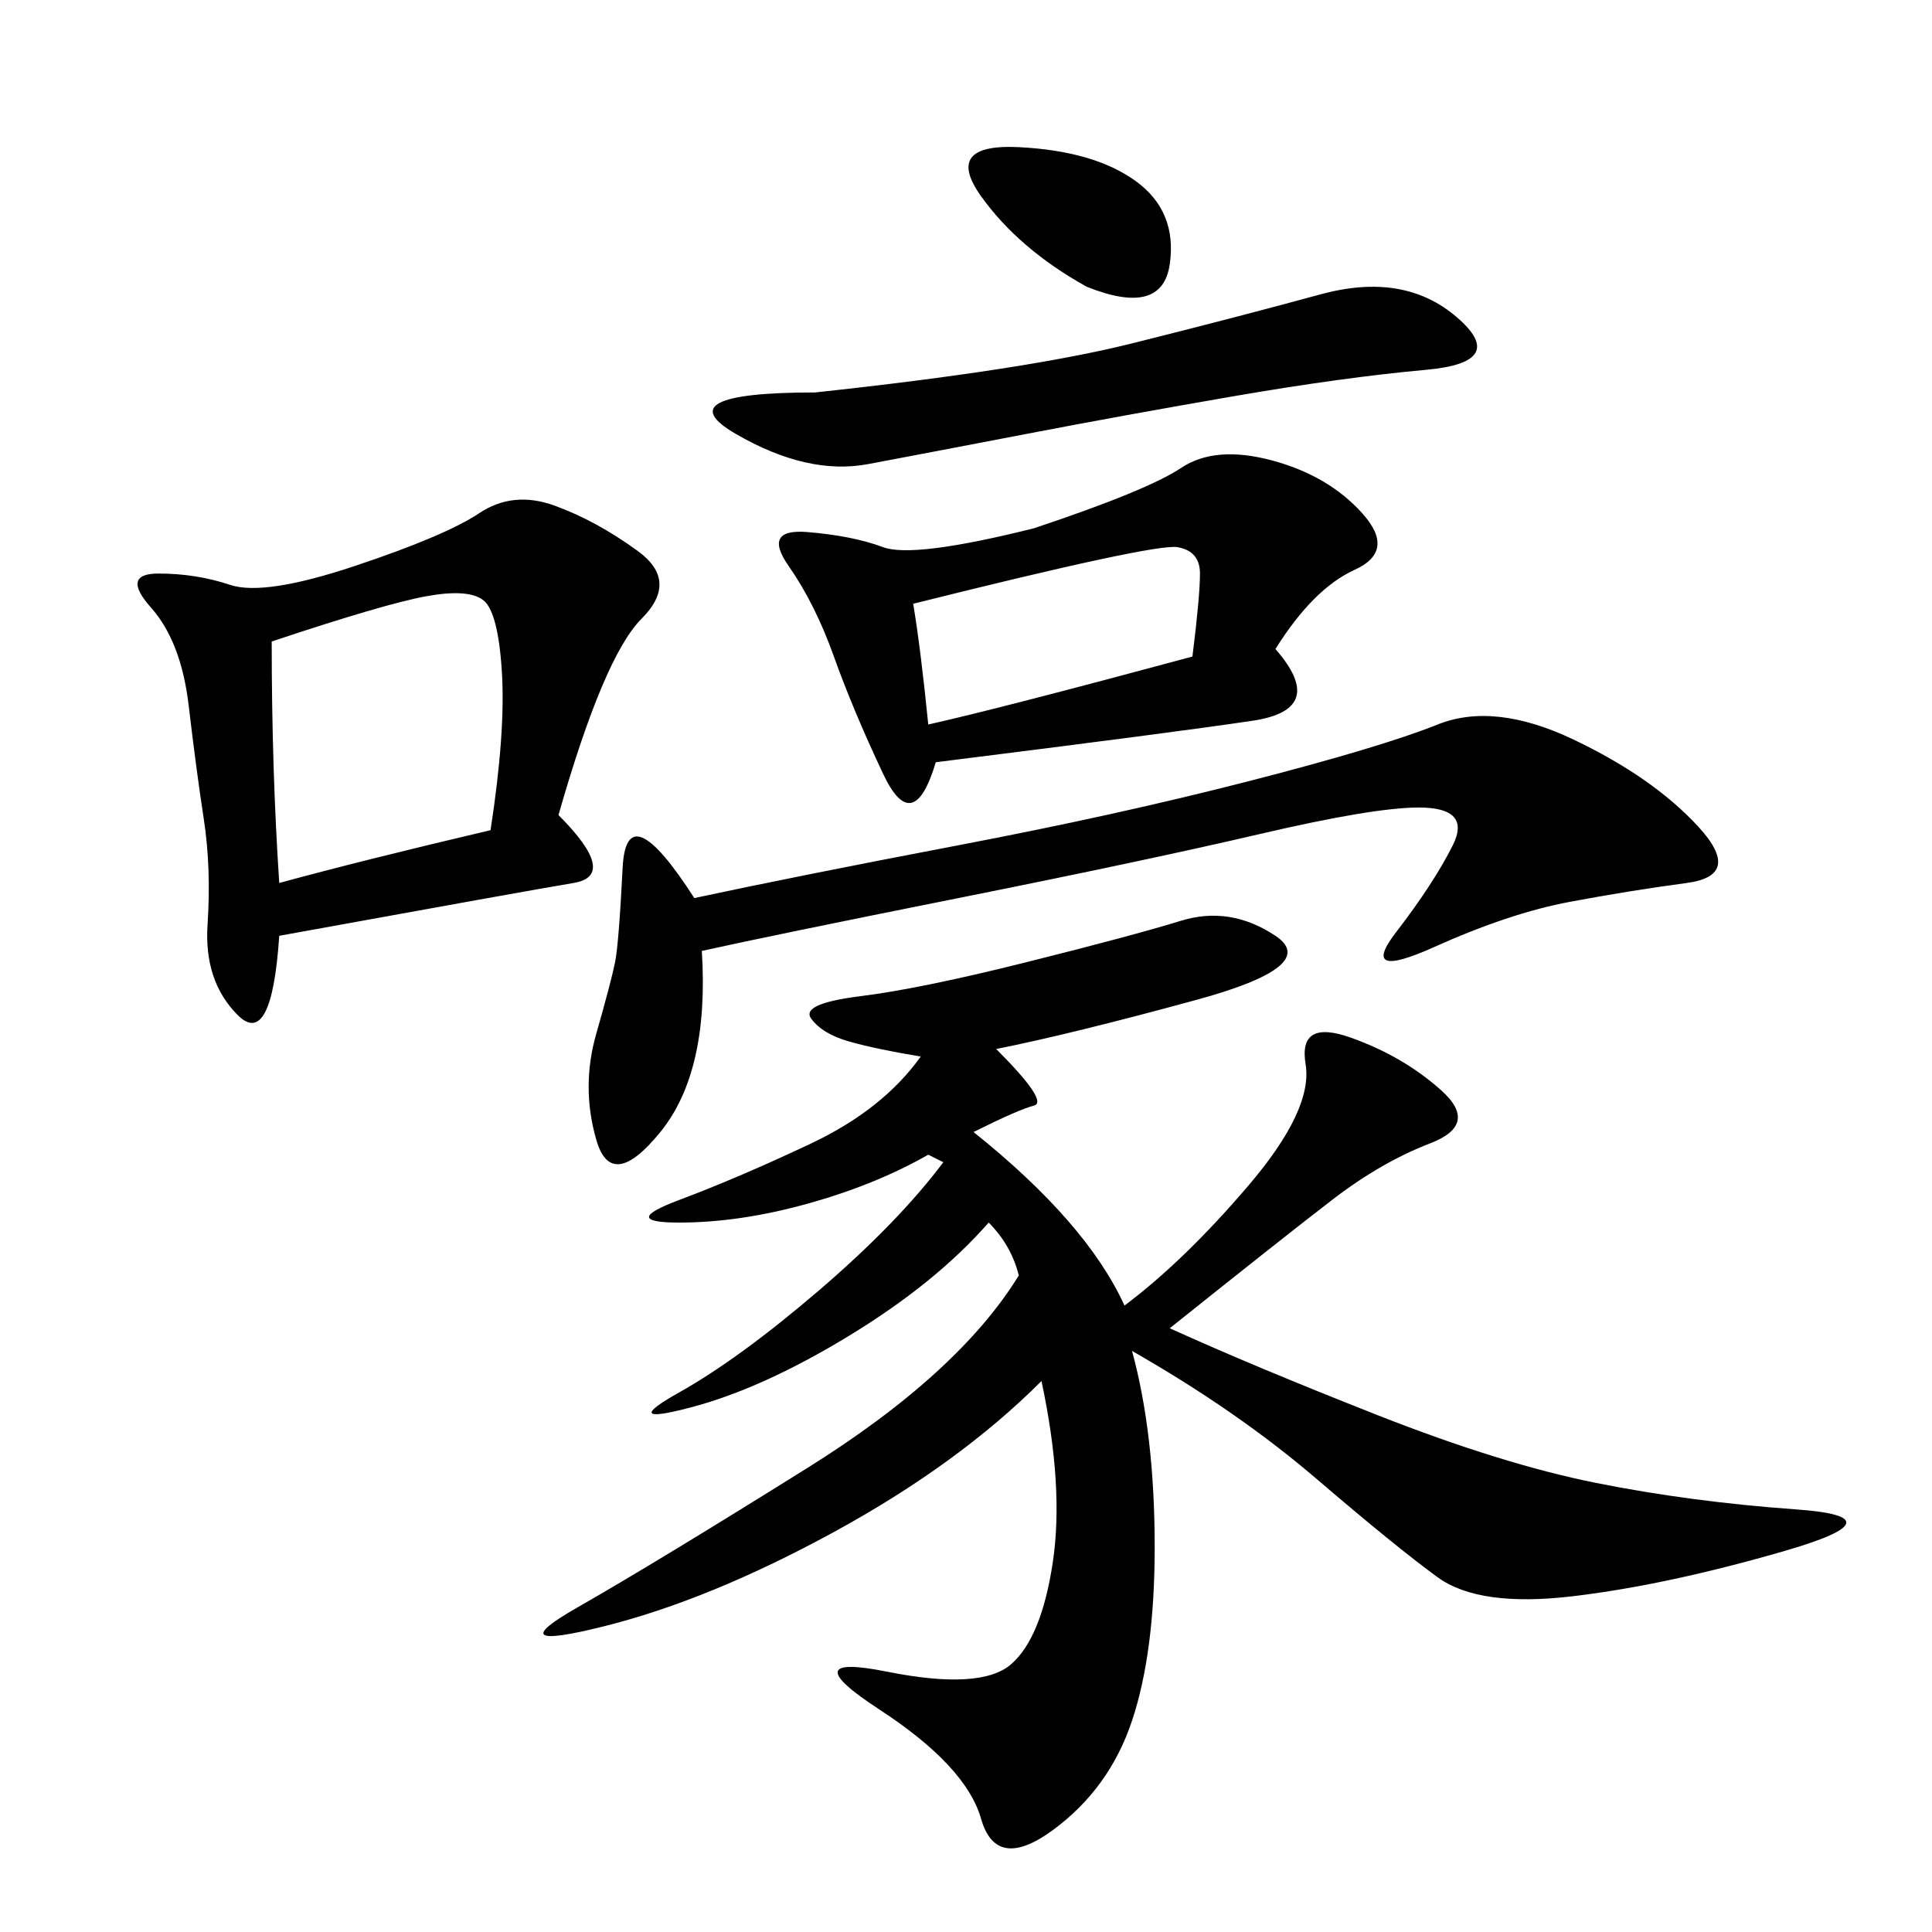 <svg xmlns="http://www.w3.org/2000/svg" xmlns:xlink="http://www.w3.org/1999/xlink" width="300" height="300"><path d="M153.52 189.84Q145.31 199.22 131.84 207.42Q118.36 215.63 107.23 218.55Q96.09 221.48 105.47 216.21Q114.84 210.94 127.15 200.39Q139.45 189.84 146.48 180.47L146.48 180.47L144.14 179.30Q135.94 183.98 125.39 186.91Q114.84 189.84 105.47 189.84L105.47 189.84Q96.09 189.84 105.47 186.33Q114.84 182.81 125.98 177.54Q137.11 172.27 142.97 164.06L142.97 164.06Q135.94 162.89 131.84 161.72Q127.73 160.55 125.98 158.20Q124.22 155.86 133.59 154.69Q142.97 153.52 159.38 149.41Q175.78 145.31 183.40 142.97Q191.02 140.63 198.05 145.31Q205.08 150 185.74 155.27Q166.41 160.55 154.69 162.89L154.69 162.89Q162.89 171.09 160.55 171.68Q158.20 172.27 151.17 175.78L151.17 175.78Q168.75 189.84 174.61 202.73L174.61 202.73Q183.98 195.70 193.95 183.98Q203.91 172.27 202.73 165.23Q201.56 158.20 209.77 161.13Q217.97 164.06 223.83 169.34Q229.69 174.61 222.07 177.54Q214.45 180.47 206.84 186.33Q199.22 192.19 181.64 206.25L181.64 206.25Q194.53 212.11 213.87 219.73Q233.20 227.34 247.85 230.27Q262.50 233.20 278.91 234.38Q295.31 235.55 277.15 240.82Q258.98 246.09 244.34 247.85Q229.69 249.61 223.24 244.92Q216.80 240.23 204.49 229.69Q192.19 219.14 175.78 209.77L175.78 209.77Q179.30 222.66 179.30 240.23L179.30 240.23Q179.30 256.64 175.78 267.19Q172.27 277.73 163.48 284.18Q154.69 290.63 152.34 282.42Q150 274.22 136.52 265.43Q123.05 256.64 137.70 259.57Q152.34 262.50 157.03 258.40Q161.72 254.30 163.48 242.58Q165.23 230.86 161.72 214.45L161.72 214.45Q148.83 227.34 129.49 237.89Q110.16 248.44 93.75 252.54Q77.34 256.64 89.65 249.61Q101.95 242.58 125.39 227.93Q148.83 213.28 158.20 198.05L158.20 198.05Q157.03 193.36 153.52 189.84L153.52 189.84ZM86.72 126.56Q96.09 135.94 89.06 137.11Q82.03 138.28 43.36 145.31L43.36 145.31Q42.19 162.89 36.91 157.62Q31.64 152.34 32.23 143.55Q32.81 134.77 31.64 127.15Q30.47 119.53 29.30 109.57Q28.13 99.61 23.44 94.34Q18.75 89.06 24.61 89.06L24.61 89.06Q30.47 89.06 35.74 90.82Q41.02 92.58 55.08 87.89Q69.14 83.20 74.41 79.69Q79.69 76.17 86.13 78.52Q92.58 80.86 99.02 85.55Q105.47 90.23 99.61 96.09Q93.75 101.95 86.72 126.56L86.72 126.56ZM198.05 100.78Q206.25 110.16 194.53 111.91Q182.81 113.67 145.31 118.36L145.31 118.36Q141.80 130.08 137.11 120.12Q132.42 110.16 129.49 101.95Q126.56 93.75 122.46 87.89Q118.36 82.03 125.39 82.62Q132.42 83.20 137.11 84.96Q141.80 86.72 160.55 82.03L160.55 82.03Q178.13 76.17 183.40 72.66Q188.67 69.14 197.46 71.48Q206.25 73.83 211.52 79.69Q216.80 85.55 210.35 88.48Q203.91 91.41 198.05 100.78L198.05 100.78ZM107.81 139.45Q124.22 135.94 148.83 131.25Q173.44 126.56 193.95 121.29Q214.45 116.02 223.24 112.50Q232.03 108.98 244.34 114.84Q256.64 120.70 263.67 128.32Q270.70 135.94 261.91 137.11Q253.13 138.28 243.75 140.04Q234.38 141.80 222.66 147.07Q210.94 152.34 216.80 144.73Q222.66 137.11 225.59 131.25Q228.52 125.39 220.31 125.39L220.31 125.39Q213.28 125.39 195.70 129.49Q178.13 133.59 148.83 139.45Q119.53 145.31 108.98 147.66L108.98 147.66Q110.16 166.41 102.54 175.78Q94.92 185.16 92.58 176.95Q90.23 168.75 92.58 160.55Q94.92 152.34 95.51 149.41Q96.09 146.48 96.68 134.77Q97.27 123.05 107.81 139.45L107.81 139.45ZM43.36 137.11Q56.25 133.59 76.17 128.91L76.17 128.91Q78.52 113.67 77.93 104.30Q77.34 94.92 75 93.16Q72.66 91.41 66.21 92.58Q59.77 93.75 42.19 99.61L42.19 99.61Q42.19 119.53 43.36 137.11L43.36 137.11ZM126.56 60.94Q159.38 57.42 175.78 53.32Q192.19 49.22 205.08 45.70Q217.97 42.19 226.17 49.22Q234.38 56.25 221.48 57.42Q208.59 58.59 191.60 61.52Q174.61 64.45 159.38 67.38Q144.14 70.31 134.77 72.07Q125.39 73.83 114.26 67.38Q103.13 60.94 126.56 60.94L126.56 60.94ZM144.14 112.50Q154.69 110.16 185.16 101.95L185.16 101.95Q186.33 92.58 186.33 89.06L186.33 89.06Q186.33 85.55 182.81 84.96Q179.30 84.38 141.80 93.75L141.80 93.75Q142.97 100.78 144.14 112.50L144.14 112.50ZM168.75 44.53Q158.20 38.67 152.34 30.47Q146.48 22.27 158.20 22.85Q169.92 23.44 176.37 28.13Q182.81 32.81 181.64 41.02Q180.47 49.22 168.75 44.53L168.75 44.53Z"/></svg>
